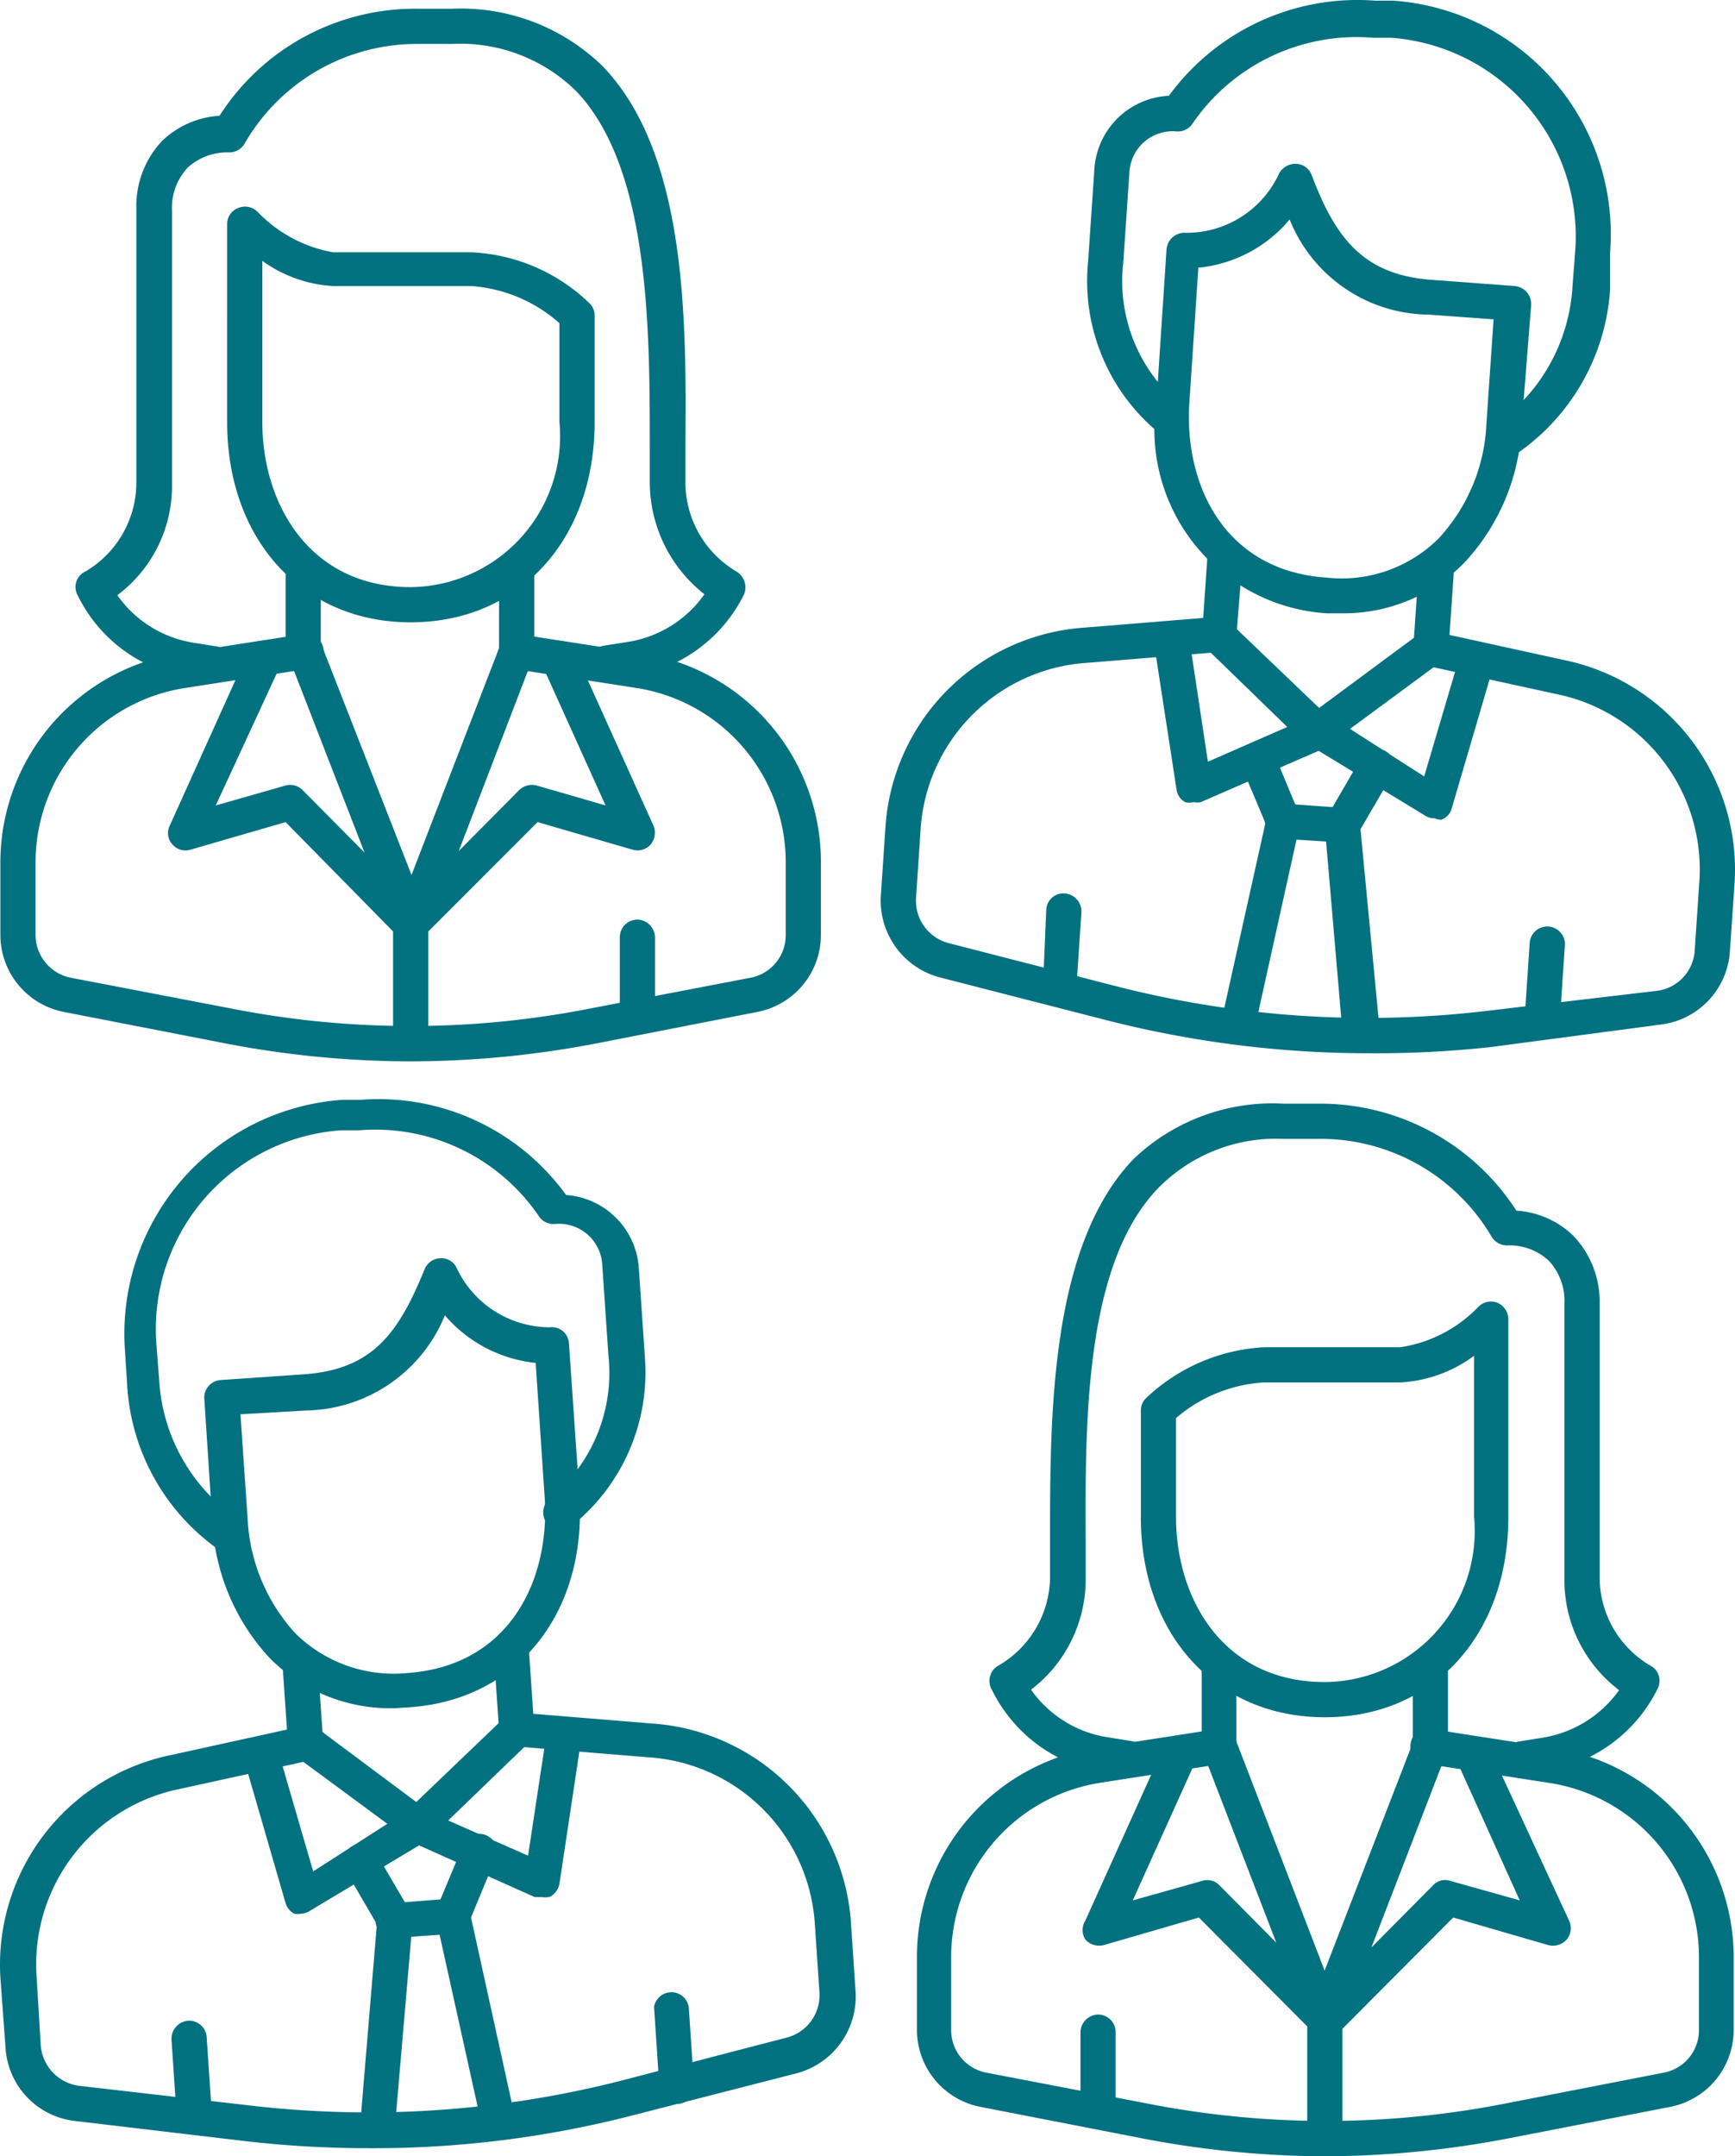 <svg id="team_effort" data-name="team effort" xmlns="http://www.w3.org/2000/svg" width="36.496" height="45.334" viewBox="0 0 36.496 45.334">
  <g id="Layer_1" data-name="Layer 1" transform="translate(0.008 0.014)">
    <path id="Path_3250" data-name="Path 3250" d="M27.86,45.32a.38.38,0,0,1-.37-.37V42.39a.37.37,0,0,1,.74,0V45a.38.38,0,0,1-.37.32Z" fill="#027180"/>
    <path id="Path_3251" data-name="Path 3251" d="M23.09,44.73a.37.37,0,0,1-.37-.37V42.71a.38.38,0,0,1,.37-.37.37.37,0,0,1,.37.37v1.65a.36.36,0,0,1-.37.37Z" fill="#027180"/>
    <path id="Path_3252" data-name="Path 3252" d="M27.86,42.81a.36.36,0,0,1-.2-.06.37.37,0,0,1-.15-.44l2.23-5.76a.37.37,0,0,1,.69.26l-1.59,4.12,1.3-1.31a.34.34,0,0,1,.36-.09l1.46.41L30.7,37.15a.38.38,0,0,1,.19-.49.36.36,0,0,1,.48.19L33,40.37a.37.37,0,0,1-.05.39.39.39,0,0,1-.39.12l-2-.58-2.39,2.4A.36.36,0,0,1,27.86,42.81Z" fill="#027180"/>
    <path id="Path_3253" data-name="Path 3253" d="M27.86,42.81a.36.36,0,0,1-.26-.11l-2.39-2.4-2,.58a.39.39,0,0,1-.39-.12.37.37,0,0,1,0-.39l1.59-3.52a.36.36,0,0,1,.48-.19.38.38,0,0,1,.19.49l-1.26,2.79,1.46-.41a.35.35,0,0,1,.36.09l2.54,2.56a.37.37,0,0,1,0,.52A.38.38,0,0,1,27.86,42.81Z" fill="#027180"/>
    <path id="Path_3254" data-name="Path 3254" d="M27.86,42.81a.38.38,0,0,1-.35-.24l-2.22-5.76a.37.37,0,0,1,.69-.26l2.22,5.76a.35.35,0,0,1-.21.47.31.31,0,0,1-.13.03Z" fill="#027180"/>
    <path id="Path_3255" data-name="Path 3255" d="M27.86,45.32A20.56,20.56,0,0,1,24,44.94l-3.39-.66a1.65,1.65,0,0,1-1.33-1.62V41.17A4.45,4.45,0,0,1,23,36.74l2.58-.4a.37.37,0,0,1,.11.73l-2.57.4A3.71,3.71,0,0,0,20,41.17v1.49a.91.91,0,0,0,.73.9l3.39.65a19.52,19.52,0,0,0,7.54,0L35,43.56a.91.91,0,0,0,.73-.9V41.17a3.71,3.71,0,0,0-3.15-3.7L30,37.07a.37.37,0,1,1,.11-.73l2.58.4a4.45,4.45,0,0,1,3.77,4.43v1.49a1.65,1.65,0,0,1-1.33,1.62l-3.39.66a20.64,20.64,0,0,1-3.88.38Z" fill="#027180"/>
    <path id="Path_3256" data-name="Path 3256" d="M30.08,37.05a.38.38,0,0,1-.37-.37v-1.6a.38.38,0,0,1,.37-.37.37.37,0,0,1,.37.37v1.6a.37.37,0,0,1-.37.37Z" fill="#027180"/>
    <path id="Path_3257" data-name="Path 3257" d="M25.64,37.05a.37.37,0,0,1-.37-.37v-1.6a.37.37,0,1,1,.73,0v1.6A.37.37,0,0,1,25.64,37.05Z" fill="#027180"/>
    <path id="Path_3258" data-name="Path 3258" d="M32,37.34a.373.373,0,0,1-.06-.74l.5-.08a2.45,2.45,0,0,0,1.61-1,2.9,2.9,0,0,1-1.15-2.35V27.4a1.24,1.24,0,0,0-.33-.91,1.22,1.22,0,0,0-.88-.32h0a.38.38,0,0,1-.32-.18,4.17,4.17,0,0,0-3.66-2.06H27a3.48,3.48,0,0,0-2.61,1c-1.6,1.6-1.57,5-1.56,7.48v.76a2.92,2.92,0,0,1-1.15,2.34,2.42,2.42,0,0,0,1.61,1l.5.08a.37.37,0,0,1,.3.43.36.36,0,0,1-.42.3l-.51-.08a3.17,3.17,0,0,1-2.3-1.72A.37.37,0,0,1,21,35a2.17,2.17,0,0,0,1.08-1.9v-.76c0-2.61,0-6.18,1.77-8A4.24,4.24,0,0,1,27,23.19h.7a4.91,4.91,0,0,1,4.19,2.25,1.88,1.88,0,0,1,1.2.53,2,2,0,0,1,.55,1.43v5.74A2.16,2.16,0,0,0,34.7,35a.36.36,0,0,1,.16.49,3.17,3.17,0,0,1-2.3,1.72l-.51.08Z" fill="#027180"/>
    <path id="Path_3259" data-name="Path 3259" d="M27.86,36.09c-2.28,0-3.87-1.73-3.87-4.21V29.64a.36.36,0,0,1,.11-.26,3.91,3.91,0,0,1,2.49-1.07h2.86a2.85,2.85,0,0,0,1.64-.85.37.37,0,0,1,.41-.08.38.38,0,0,1,.22.34v4.16C31.72,34.36,30.14,36.09,27.86,36.09ZM24.73,29.8v2.08c0,1.73,1,3.47,3.13,3.47A3.177,3.177,0,0,0,31,31.88V28.49a2.87,2.87,0,0,1-1.54.56H26.59a3.12,3.12,0,0,0-1.86.75Z" fill="#027180"/>
    <path id="Path_3260" data-name="Path 3260" d="M14.22,44.17a.36.36,0,0,1-.36-.34l-.11-1.65a.37.37,0,0,1,.73,0l.11,1.65a.36.36,0,0,1-.34.39Z" fill="#027180"/>
    <path id="Path_3261" data-name="Path 3261" d="M4.08,44.86a.37.37,0,0,1-.37-.35L3.6,42.87a.38.38,0,0,1,.35-.4.37.37,0,0,1,.39.35l.11,1.65a.38.38,0,0,1-.35.39Z" fill="#027180"/>
    <path id="Path_3262" data-name="Path 3262" d="M8.26,40.73a.38.38,0,0,1-.37-.35A.37.37,0,0,1,8.24,40l1.26-.1a.38.38,0,0,1,.4.35.37.37,0,0,1-.35.39l-1.26.09Z" fill="#027180"/>
    <path id="Path_3263" data-name="Path 3263" d="M10.44,44.75a.37.37,0,0,1-.36-.29l-.91-4.11a.34.34,0,0,1,0-.22l.55-1.32a.37.37,0,1,1,.68.28L9.9,40.3l.88,4a.36.36,0,0,1-.28.44Z" fill="#027180"/>
    <path id="Path_3264" data-name="Path 3264" d="M7.91,44.92h0a.37.37,0,0,1-.33-.4l.34-4.08-.66-1.13a.38.38,0,0,1,.14-.51.37.37,0,0,1,.5.14l.72,1.23a.34.34,0,0,1,.05.22l-.36,4.19a.35.35,0,0,1-.4.34Z" fill="#027180"/>
    <path id="Path_3265" data-name="Path 3265" d="M6.32,40.22a.35.35,0,0,1-.14,0A.38.38,0,0,1,6,40l-.82-2.83a.36.36,0,0,1,.25-.46.39.39,0,0,1,.46.25l.69,2.37,1.56-1-1.9-1.4a.372.372,0,1,1,.44-.6L9,38.06a.37.37,0,0,1,.15.32.38.38,0,0,1-.17.3L6.51,40.16a.35.35,0,0,1-.19.06Z" fill="#027180"/>
    <path id="Path_3266" data-name="Path 3266" d="M11.39,39.87h-.15L8.62,38.7a.36.36,0,0,1-.11-.6l2.09-2a.36.36,0,0,1,.52,0,.37.37,0,0,1,0,.52l-1.7,1.64L11.1,39l.37-2.44a.37.37,0,1,1,.73.11l-.44,2.92a.4.4,0,0,1-.19.27.39.39,0,0,1-.18.01Z" fill="#027180"/>
    <path id="Path_3267" data-name="Path 3267" d="M7.74,45.15a22.646,22.646,0,0,1-2.6-.15L1.59,44.58A1.65,1.65,0,0,1,.11,43.06L0,41.56a4.5,4.5,0,0,1,3.61-4.68l2.64-.58a.37.37,0,0,1,.16.72l-2.65.58a3.76,3.76,0,0,0-3,3.91L.85,43a.93.93,0,0,0,.82.84l3.56.41a21.52,21.52,0,0,0,7.83-.52l3.46-.9a.92.92,0,0,0,.71-.94l-.1-1.49a3.75,3.75,0,0,0-3.52-3.47l-2.69-.22a.36.36,0,0,1-.34-.4A.38.38,0,0,1,11,36l2.69.22a4.5,4.5,0,0,1,4.2,4.16l.1,1.49a1.67,1.67,0,0,1-1.26,1.71l-3.47.89a21.83,21.83,0,0,1-5.52.68Z" fill="#027180"/>
    <path id="Path_3268" data-name="Path 3268" d="M10.86,36.7a.37.37,0,0,1-.37-.34l-.11-1.6a.37.37,0,0,1,.35-.39.36.36,0,0,1,.39.34l.11,1.6a.37.37,0,0,1-.35.39Z" fill="#027180"/>
    <path id="Path_3269" data-name="Path 3269" d="M6.42,37a.37.37,0,0,1-.37-.34l-.11-1.6a.37.37,0,0,1,.35-.39.36.36,0,0,1,.39.34l.11,1.6a.37.37,0,0,1-.34.39Z" fill="#027180"/>
    <path id="Path_3270" data-name="Path 3270" d="M4.85,32.62a.41.41,0,0,1-.18,0,4.55,4.55,0,0,1-2-3.47l-.05-.78a4.93,4.93,0,0,1,4.56-5.26h.38a4.87,4.87,0,0,1,4.34,2,1.65,1.65,0,0,1,1.53,1.54l.13,1.91A4.13,4.13,0,0,1,12,32.08a.37.37,0,0,1-.52-.09.38.38,0,0,1,.09-.51,3.41,3.41,0,0,0,1.22-3l-.13-1.91a.91.91,0,0,0-1-.85.37.37,0,0,1-.33-.16,4.16,4.16,0,0,0-3.79-1.81H7.16a4.19,4.19,0,0,0-3.88,4.47l.06.78A3.81,3.81,0,0,0,5,31.93a.36.36,0,0,1,.13.5.37.37,0,0,1-.28.19Z" fill="#027180"/>
    <path id="Path_3271" data-name="Path 3271" d="M8.29,35.9a3.58,3.58,0,0,1-2.63-1.06A4.54,4.54,0,0,1,4.46,32l-.17-2.6a.37.37,0,0,1,.35-.4l1.74-.12c1.46-.1,2-.88,2.54-2.2a.37.37,0,0,1,.33-.24.35.35,0,0,1,.35.21,2.17,2.17,0,0,0,1.9,1.24h.07a.36.36,0,0,1,.39.34l.22,3.19c.16,2.48-1.31,4.31-3.58,4.46ZM5.05,29.72,5.2,31.9a3.84,3.84,0,0,0,1,2.42,2.94,2.94,0,0,0,2.36.84c2.15-.15,3-1.95,2.89-3.68l-.19-2.84a2.91,2.91,0,0,1-1.91-1,3.21,3.21,0,0,1-2.91,2Z" fill="#027180"/>
    <path id="Path_3272" data-name="Path 3272" d="M8.63,22.29a.37.37,0,0,1-.37-.37V19.37A.38.38,0,0,1,8.63,19a.37.37,0,0,1,.37.37v2.55a.36.36,0,0,1-.37.37Z" fill="#027180"/>
    <path id="Path_3273" data-name="Path 3273" d="M13.4,21.71a.37.37,0,0,1-.37-.37V19.69a.37.37,0,0,1,.37-.37.38.38,0,0,1,.37.37v1.65A.38.38,0,0,1,13.4,21.71Z" fill="#027180"/>
    <path id="Path_3274" data-name="Path 3274" d="M8.63,19.79a.38.38,0,0,1-.26-.11L6,17.27l-2,.58a.36.36,0,0,1-.38-.11.35.35,0,0,1-.06-.39l1.59-3.52a.37.37,0,0,1,.49-.19.38.38,0,0,1,.18.49L4.53,16.92,6,16.5a.37.37,0,0,1,.36.1l1.3,1.31-1.6-4.12a.38.38,0,0,1,.21-.48.37.37,0,0,1,.48.22L9,19.28a.38.38,0,0,1-.15.45A.36.36,0,0,1,8.63,19.79Z" fill="#027180"/>
    <path id="Path_3275" data-name="Path 3275" d="M8.63,19.79a.38.38,0,0,1-.26-.11.37.37,0,0,1,0-.52l2.54-2.56a.39.39,0,0,1,.37-.1l1.45.42-1.26-2.79a.372.372,0,0,1,.68-.3l1.59,3.52a.39.39,0,0,1-.06.39.37.37,0,0,1-.38.11l-2-.58L8.89,19.68A.36.36,0,0,1,8.63,19.79Z" fill="#027180"/>
    <path id="Path_3276" data-name="Path 3276" d="M8.63,19.79a.31.31,0,0,1-.13,0,.36.36,0,0,1-.21-.48l2.22-5.75a.37.37,0,0,1,.48-.22.38.38,0,0,1,.21.48L9,19.55a.38.38,0,0,1-.37.24Z" fill="#027180"/>
    <path id="Path_3277" data-name="Path 3277" d="M8.63,22.3a20.64,20.64,0,0,1-3.91-.38l-3.39-.66A1.65,1.65,0,0,1,0,19.64V18.15a4.45,4.45,0,0,1,3.78-4.43l2.57-.4a.37.37,0,1,1,.11.73l-2.57.4a3.71,3.71,0,0,0-3.15,3.7v1.49a.92.92,0,0,0,.73.9l3.39.65a19.52,19.52,0,0,0,7.54,0l3.39-.65a.91.91,0,0,0,.73-.9V18.15a3.71,3.71,0,0,0-3.14-3.7l-2.58-.4a.37.37,0,0,1-.31-.42.36.36,0,0,1,.42-.31l2.58.4a4.44,4.44,0,0,1,3.77,4.43v1.49a1.65,1.65,0,0,1-1.33,1.62l-3.38.66a20.74,20.74,0,0,1-3.92.38Z" fill="#027180"/>
    <path id="Path_3278" data-name="Path 3278" d="M6.41,14A.37.37,0,0,1,6,13.66v-1.6a.36.36,0,0,1,.37-.37.37.37,0,0,1,.37.37v1.6a.38.38,0,0,1-.33.34Z" fill="#027180"/>
    <path id="Path_3279" data-name="Path 3279" d="M10.86,14a.37.37,0,0,1-.37-.37v-1.6a.36.36,0,0,1,.37-.37.37.37,0,0,1,.37.37v1.6a.38.38,0,0,1-.37.37Z" fill="#027180"/>
    <path id="Path_3280" data-name="Path 3280" d="M4.5,14.31H4.44l-.5-.09a3.13,3.13,0,0,1-2.31-1.71A.36.36,0,0,1,1.79,12a2.17,2.17,0,0,0,1.07-1.91V4.38a2,2,0,0,1,.55-1.44,1.92,1.92,0,0,1,1.2-.52A4.88,4.88,0,0,1,8.8.17h.7a4.27,4.27,0,0,1,3.14,1.18c1.81,1.83,1.79,5.4,1.77,8v.75A2.18,2.18,0,0,0,15.48,12a.39.39,0,0,1,.16.49,3.17,3.17,0,0,1-2.31,1.71l-.51.09a.37.37,0,1,1-.12-.73l.51-.08a2.43,2.43,0,0,0,1.6-1,3,3,0,0,1-1.15-2.35q0-.36,0-.75c0-2.48,0-5.88-1.56-7.49A3.47,3.47,0,0,0,9.5.91H8.8A4.18,4.18,0,0,0,5.14,3a.37.37,0,0,1-.32.19h0a1.24,1.24,0,0,0-.88.32,1.24,1.24,0,0,0-.33.91v5.73A2.87,2.87,0,0,1,2.46,12.5a2.42,2.42,0,0,0,1.61,1l.5.08a.38.38,0,0,1,.31.43.37.37,0,0,1-.38.3Z" fill="#027180"/>
    <path id="Path_3281" data-name="Path 3281" d="M8.63,13.07c-2.27,0-3.86-1.73-3.86-4.21V4.7A.36.36,0,0,1,5,4.36a.37.37,0,0,1,.41.08A2.9,2.9,0,0,0,7,5.29H9.9a3.82,3.82,0,0,1,2.49,1.07.36.36,0,0,1,.11.26V8.86C12.5,11.34,10.91,13.07,8.63,13.07ZM5.51,5.47V8.86c0,1.73,1,3.47,3.12,3.47a3.175,3.175,0,0,0,3.13-3.47V6.78A3.12,3.12,0,0,0,9.9,6H7a2.81,2.81,0,0,1-1.49-.53Z" fill="#027180"/>
    <path id="Path_3282" data-name="Path 3282" d="M22.27,21.15h0a.36.36,0,0,1-.34-.39L22,19.11a.36.36,0,0,1,.39-.34.38.38,0,0,1,.35.39l-.11,1.65a.38.38,0,0,1-.36.34Z" fill="#027180"/>
    <path id="Path_3283" data-name="Path 3283" d="M32.41,21.84h0a.38.38,0,0,1-.35-.4l.11-1.64a.371.371,0,0,1,.74.05l-.11,1.64a.37.37,0,0,1-.39.35Z" fill="#027180"/>
    <path id="Path_3284" data-name="Path 3284" d="M28.23,17.7h0l-1.26-.08a.37.37,0,1,1,0-.74l1.26.09a.37.37,0,0,1,0,.73Z" fill="#027180"/>
    <path id="Path_3285" data-name="Path 3285" d="M26.05,21.73H26a.36.36,0,0,1-.28-.44l.89-4-.51-1.21a.37.37,0,0,1,.68-.28l.55,1.32a.34.34,0,0,1,0,.22l-.91,4.11A.37.37,0,0,1,26.05,21.73Z" fill="#027180"/>
    <path id="Path_3286" data-name="Path 3286" d="M28.59,21.9a.37.37,0,0,1-.37-.34l-.36-4.19a.33.33,0,0,1,.05-.22l.72-1.24a.372.372,0,0,1,.64.38l-.66,1.13L29,21.5a.37.37,0,0,1-.33.4Z" fill="#027180"/>
    <path id="Path_3287" data-name="Path 3287" d="M30.17,17.19a.34.34,0,0,1-.19-.05l-2.45-1.49a.34.34,0,0,1-.17-.29.36.36,0,0,1,.15-.32l2.34-1.73a.372.372,0,1,1,.44.6l-1.9,1.4,1.56,1,.7-2.37a.35.35,0,0,1,.45-.25.38.38,0,0,1,.26.46l-.83,2.83a.35.35,0,0,1-.22.24A.34.34,0,0,1,30.17,17.19Z" fill="#027180"/>
    <path id="Path_3288" data-name="Path 3288" d="M25.1,16.85a.39.39,0,0,1-.18,0,.36.36,0,0,1-.18-.27l-.45-2.92a.37.37,0,0,1,.31-.42.38.38,0,0,1,.43.31L25.4,16l1.67-.73-1.69-1.64a.37.37,0,1,1,.51-.53l2.09,2a.38.38,0,0,1,.11.33.35.35,0,0,1-.22.28l-2.62,1.14A.4.4,0,0,1,25.1,16.85Z" fill="#027180"/>
    <path id="Path_3289" data-name="Path 3289" d="M28.76,22.13a22.31,22.31,0,0,1-5.51-.7l-3.47-.89a1.67,1.67,0,0,1-1.26-1.71l.1-1.49a4.5,4.5,0,0,1,4.2-4.16l2.7-.22a.371.371,0,1,1,.06.74l-2.7.22a3.75,3.75,0,0,0-3.52,3.46l-.1,1.5a.92.92,0,0,0,.71.94l3.46.89a21.31,21.31,0,0,0,7.83.53l3.56-.42a.91.91,0,0,0,.82-.84l.1-1.49a3.76,3.76,0,0,0-3-3.91L30.08,14a.37.37,0,1,1,.15-.72l2.65.58a4.5,4.5,0,0,1,3.6,4.68L36.38,20a1.66,1.66,0,0,1-1.48,1.53L31.35,22a22.62,22.62,0,0,1-2.59.13Z" fill="#027180"/>
    <path id="Path_3290" data-name="Path 3290" d="M25.63,13.68h0a.37.37,0,0,1-.35-.39l.11-1.6a.36.36,0,0,1,.39-.34.37.37,0,0,1,.35.39L26,13.34a.36.36,0,0,1-.37.34Z" fill="#027180"/>
    <path id="Path_3291" data-name="Path 3291" d="M30.07,14h0a.37.37,0,0,1-.35-.39l.11-1.6a.36.36,0,0,1,.39-.34.37.37,0,0,1,.35.39l-.11,1.6a.37.37,0,0,1-.39.34Z" fill="#027180"/>
    <path id="Path_3292" data-name="Path 3292" d="M31.64,9.6a.37.37,0,0,1-.19-.69A3.81,3.81,0,0,0,33.07,6l.06-.78A4.19,4.19,0,0,0,29.25.78h-.38a4.18,4.18,0,0,0-3.79,1.8.37.37,0,0,1-.33.17.91.91,0,0,0-1,.85l-.13,1.91a3.37,3.37,0,0,0,1.22,3,.373.373,0,1,1-.43.61,4.13,4.13,0,0,1-1.53-3.63l.13-1.91A1.65,1.65,0,0,1,24.58,2a4.91,4.91,0,0,1,4.34-2h.38a4.92,4.92,0,0,1,4.56,5.3v.78a4.55,4.55,0,0,1-2,3.47A.41.41,0,0,1,31.64,9.6Z" fill="#027180"/>
    <path id="Path_3293" data-name="Path 3293" d="M28.2,12.88h-.31a3.874,3.874,0,0,1-3.57-4.46l.21-3.19a.38.38,0,0,1,.39-.35H25a2.14,2.14,0,0,0,1.9-1.25.39.39,0,0,1,.35-.2.36.36,0,0,1,.33.23c.5,1.32,1.08,2.11,2.54,2.21L31.86,6a.38.38,0,0,1,.34.4L32,8.93a4.49,4.49,0,0,1-1.2,2.88,3.55,3.55,0,0,1-2.6,1.07Zm-3-7.27-.19,2.85c-.11,1.72.74,3.53,2.89,3.67a2.89,2.89,0,0,0,2.36-.83,3.79,3.79,0,0,0,1-2.42l.15-2.18-1.38-.1a3.18,3.18,0,0,1-2.91-2,2.86,2.86,0,0,1-1.88,1.01Z" fill="#027180"/>
  </g>
</svg>
